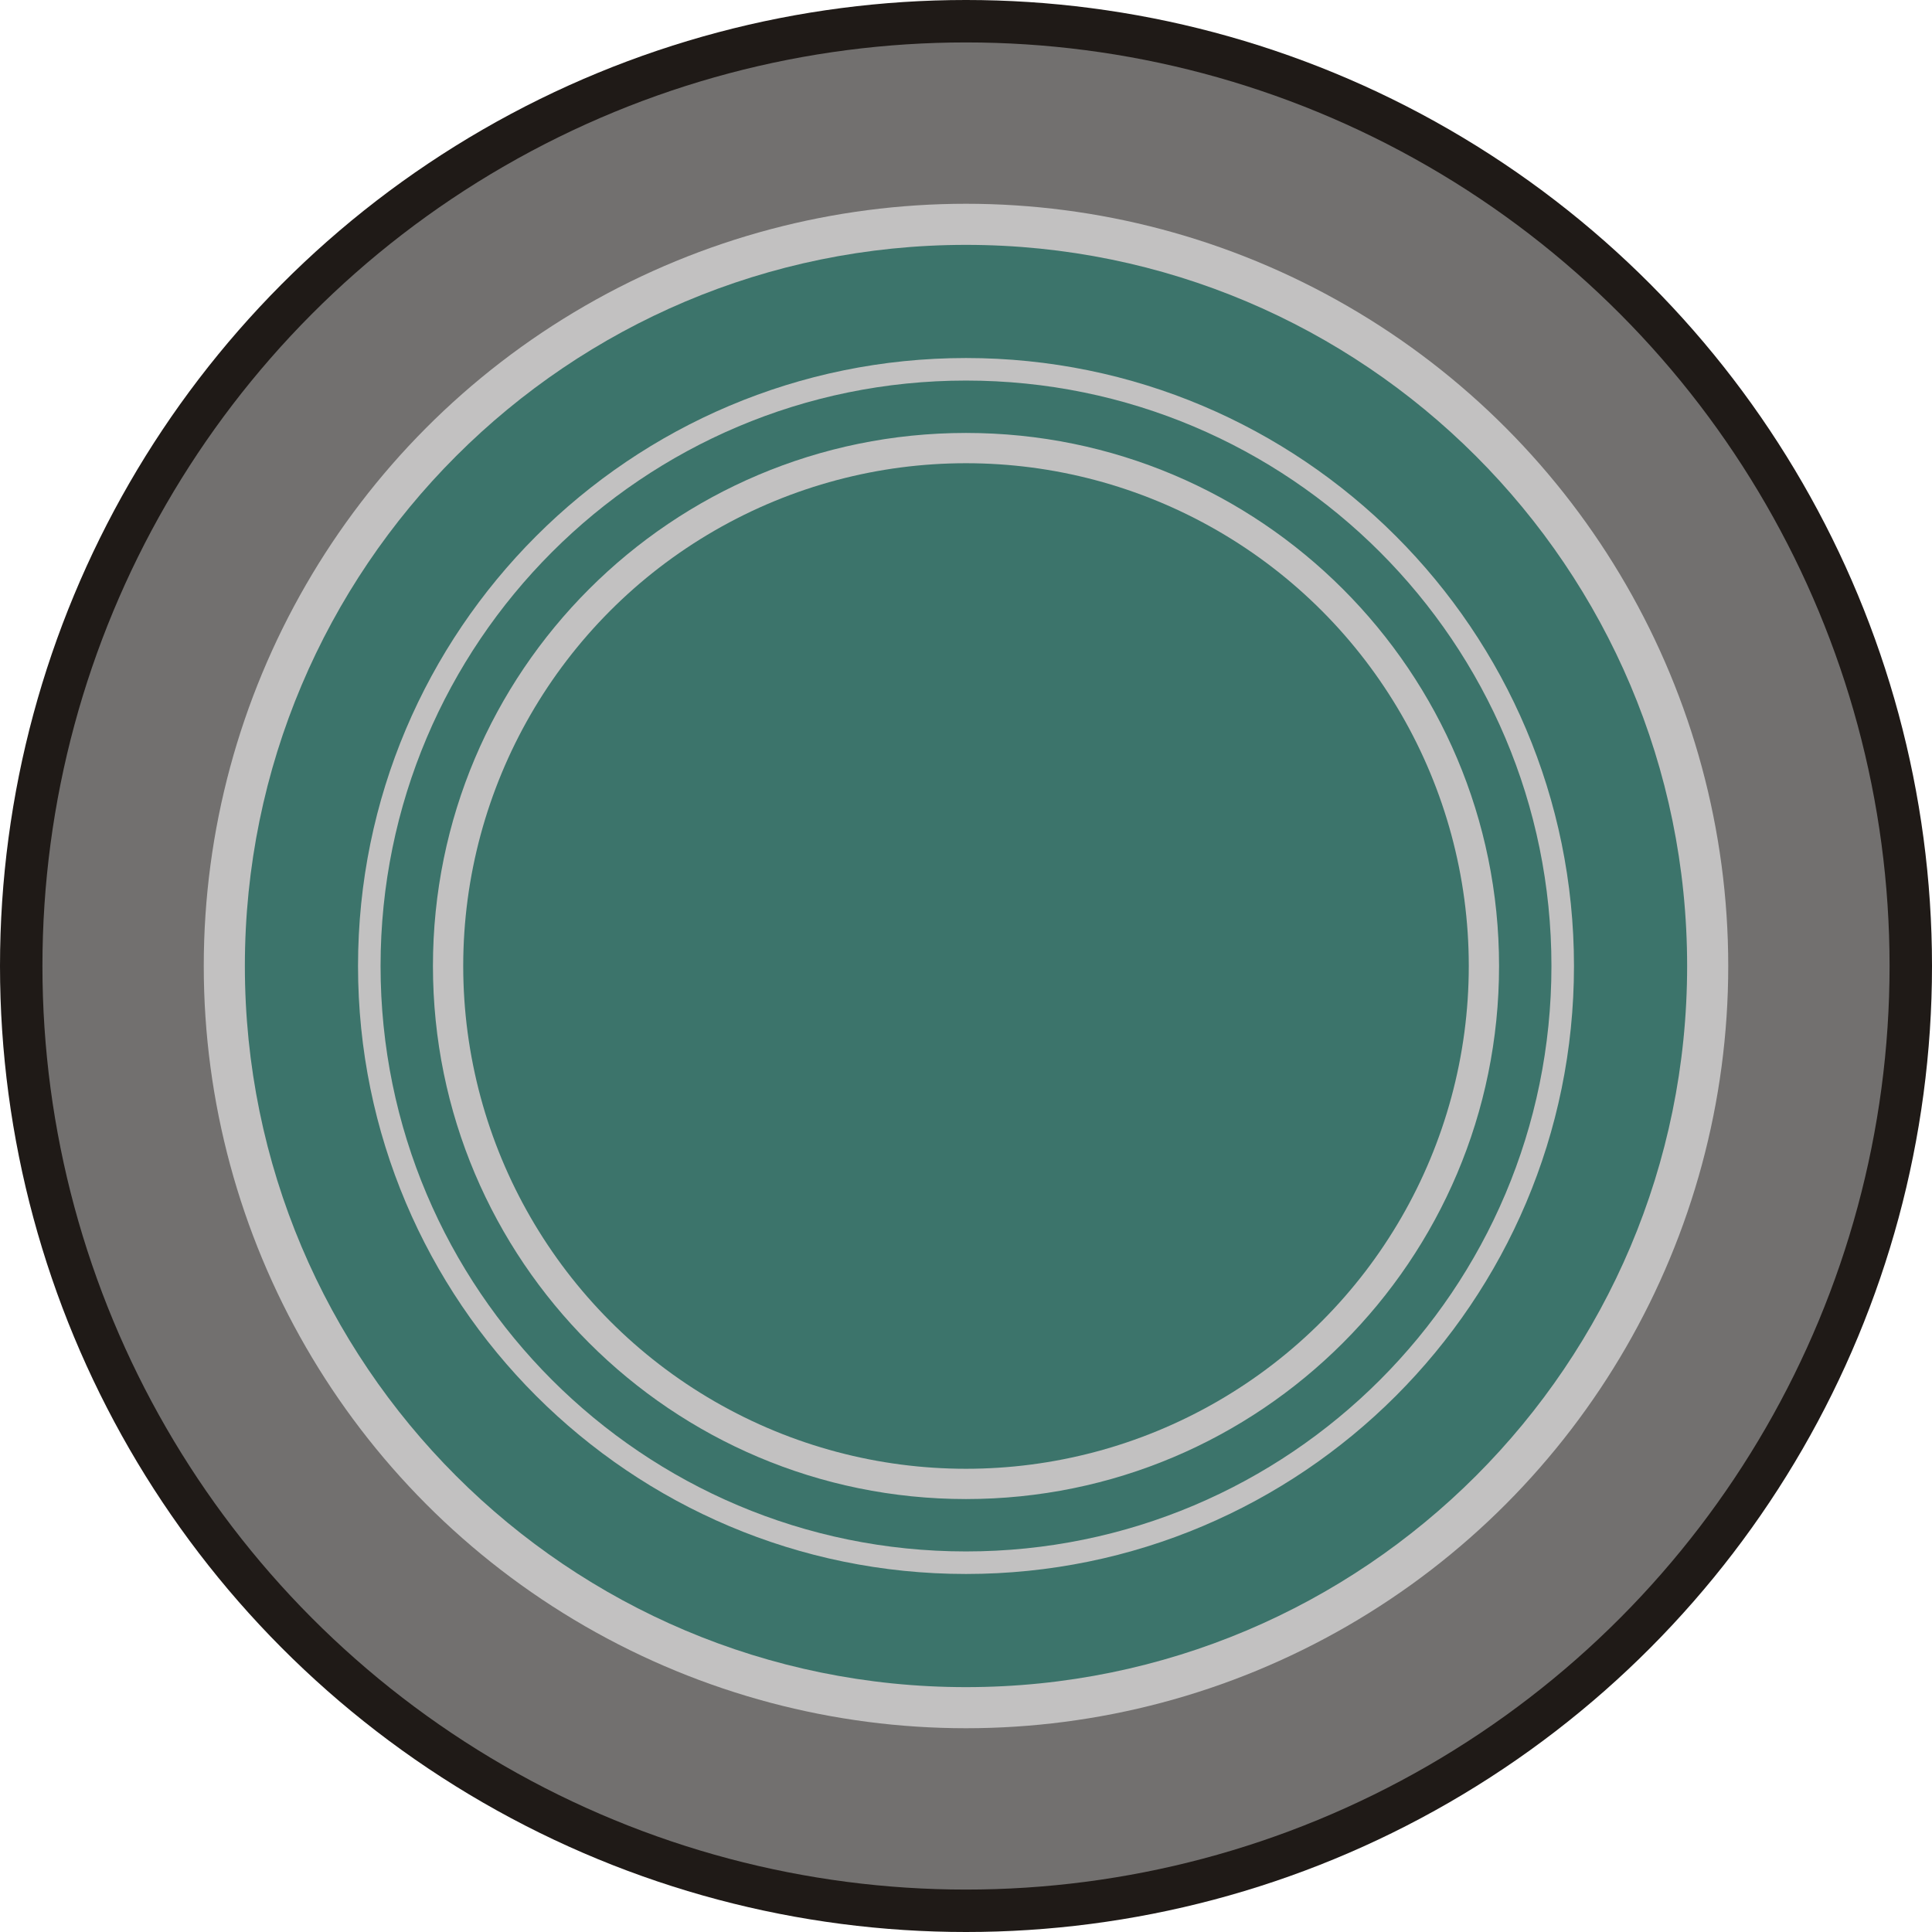<?xml version="1.0" encoding="UTF-8" standalone="no"?>
<!-- Creator: CorelDRAW -->

<svg
   xmlns:dc="http://purl.org/dc/elements/1.1/"
   xmlns:cc="http://creativecommons.org/ns#"
   xmlns:rdf="http://www.w3.org/1999/02/22-rdf-syntax-ns#"
   xmlns:svg="http://www.w3.org/2000/svg"
   xmlns="http://www.w3.org/2000/svg"
   xmlns:sodipodi="http://sodipodi.sourceforge.net/DTD/sodipodi-0.dtd"
   xmlns:inkscape="http://www.inkscape.org/namespaces/inkscape"
   xml:space="preserve"
   width="19.406mm"
   height="19.406mm"
   style="shape-rendering:geometricPrecision; text-rendering:geometricPrecision; image-rendering:optimizeQuality; fill-rule:evenodd; clip-rule:evenodd"
   viewBox="0 0 8.742 8.742"
   id="svg4835"
   version="1.1"
   inkscape:version="0.48.3.1 r9886"
   sodipodi:docname="51.svg"><sodipodi:namedview
   pagecolor="#ffffff"
   bordercolor="#666666"
   borderopacity="1"
   objecttolerance="10"
   gridtolerance="10"
   guidetolerance="10"
   inkscape:pageopacity="0"
   inkscape:pageshadow="2"
   inkscape:window-width="1440"
   inkscape:window-height="844"
   id="namedview4855"
   showgrid="false"
   inkscape:zoom="6.8644208"
   inkscape:cx="64.76627"
   inkscape:cy="28.239761"
   inkscape:window-x="-4"
   inkscape:window-y="-4"
   inkscape:window-maximized="1"
   inkscape:current-layer="svg4835" />
 <defs
   id="defs4837">
  <style
   type="text/css"
   id="style4839">
   
    .fil0 {fill:#1F1A17}
    .fil3 {fill:#3C746B}
    .fil1 {fill:#72706F}
    .fil2 {fill:#C2C1C1}
   
  </style>
 
  
  
  
  
  
  
  
 </defs>
 <circle
   style="fill:#1f1a17"
   sodipodi:ry="4.3710899"
   sodipodi:rx="4.3710899"
   sodipodi:cy="4.3710799"
   sodipodi:cx="4.3710899"
   id="circle4843"
   r="4.371"
   cy="4.371"
   cx="4.371"
   class="fil0" /><g
   id="dark"
   inkscape:label="#g4873"><circle
     class="fil1"
     cx="4.371"
     cy="4.371"
     r="4.179"
     id="circle4845"
     sodipodi:cx="4.3710899"
     sodipodi:cy="4.3710799"
     sodipodi:rx="4.1788602"
     sodipodi:ry="4.1788602"
     style="fill:#72706f" /></g><g
   id="shape"
   inkscape:label="#g4870"><circle
     class="fil2"
     cx="4.371"
     cy="4.371"
     r="3.449"
     id="circle4847"
     sodipodi:cx="4.3710899"
     sodipodi:cy="4.3710799"
     sodipodi:rx="3.4489601"
     sodipodi:ry="3.4489601"
     style="fill:#c2c1c1" /></g><g
   id="light"
   inkscape:label="#g4865"><path
     class="fil3"
     d="m 7.634,4.371 c 0,-1.802 -1.461,-3.263 -3.263,-3.263 -1.802,0 -3.263,1.461 -3.263,3.263 0,1.802 1.461,3.263 3.263,3.263 1.802,0 3.263,-1.461 3.263,-3.263 z m -0.512,0 c 0,-1.519 -1.232,-2.751 -2.751,-2.751 -1.519,0 -2.751,1.232 -2.751,2.751 0,1.519 1.232,2.751 2.751,2.751 1.519,0 2.751,-1.232 2.751,-2.751 z"
     id="path4849"
     inkscape:connector-curvature="0"
     style="fill:#3c746b" /><path
     class="fil3"
     d="m 7.02,4.371 c 0,-1.463 -1.186,-2.649 -2.649,-2.649 -1.463,0 -2.649,1.186 -2.649,2.649 0,1.463 1.186,2.649 2.649,2.649 1.463,0 2.649,-1.186 2.649,-2.649 z m -0.237,0 c 0,-1.332 -1.08,-2.412 -2.412,-2.412 -1.332,0 -2.412,1.08 -2.412,2.412 0,1.332 1.08,2.412 2.412,2.412 1.332,0 2.412,-1.08 2.412,-2.412 z"
     id="path4851"
     inkscape:connector-curvature="0"
     style="fill:#3c746b" /><circle
     class="fil3"
     cx="4.371"
     cy="4.371"
     r="2.275"
     id="circle4853"
     sodipodi:cx="4.3710799"
     sodipodi:cy="4.3710699"
     sodipodi:rx="2.2750199"
     sodipodi:ry="2.2750199"
     style="fill:#3c746b" /></g>
</svg>
